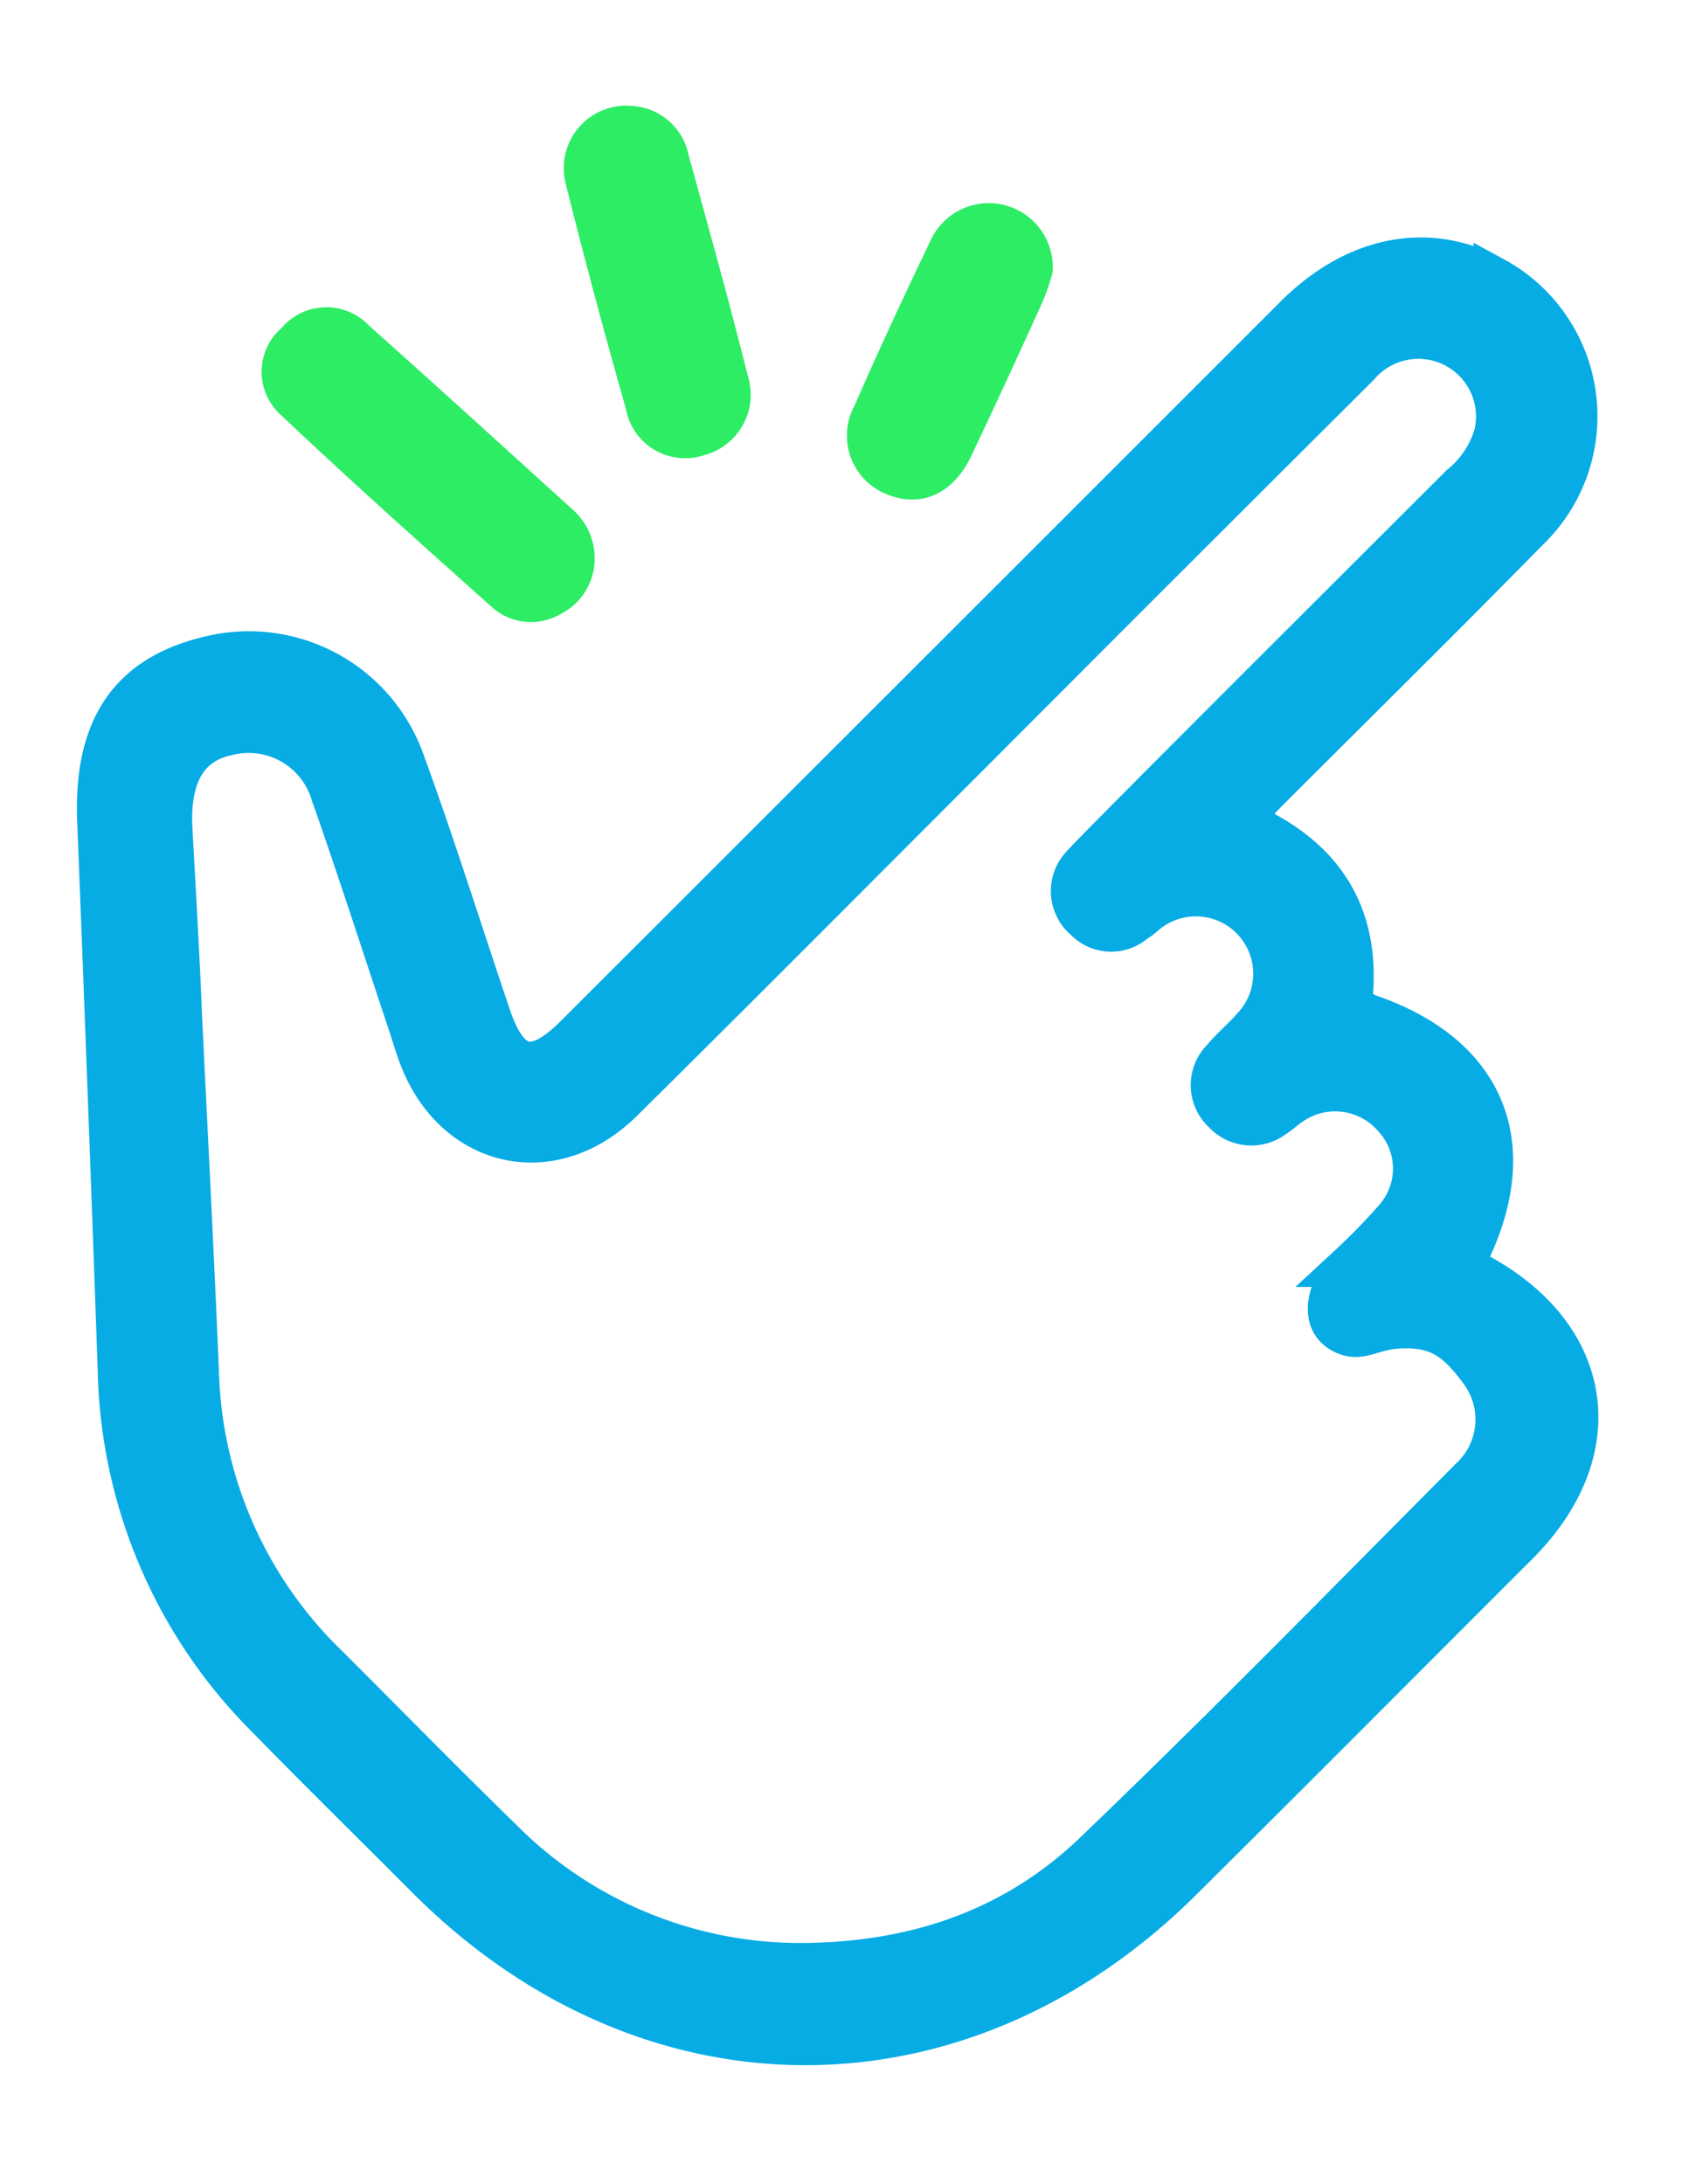 <svg xmlns="http://www.w3.org/2000/svg" width="81.574" height="105.507"><path d="M59.894 39.621c3.804 1.614 5.679 4.251 5.432 8.212-.048.77.268 1.004.924 1.237 5.372 1.906 7.166 6.05 4.819 11.183-.326.713-.278.938.424 1.325 5.517 3.04 6.262 8.567 1.804 13.02-5.417 5.41-10.813 10.842-16.248 16.234-10.703 10.619-25.802 10.549-36.448-.143-2.575-2.585-5.18-5.14-7.73-7.75A24.417 24.417 0 0 1 5.72 66.195q-.467-13.27-.992-26.538c-.179-4.53 1.544-7.066 5.491-7.959a7.948 7.948 0 0 1 9.262 4.997c1.5 4.095 2.8 8.263 4.197 12.396.887 2.623 2.132 2.912 4.107.94q17.39-17.377 34.773-34.761c2.919-2.916 6.463-3.586 9.615-1.86a7.624 7.624 0 0 1 1.605 12.226c-4.144 4.23-8.366 8.382-12.55 12.572-.416.415-.808.854-1.333 1.412Zm-21.375 55.23c5.652.008 10.473-1.662 14.341-5.372 6.173-5.92 12.157-12.036 18.19-18.1a3.88 3.88 0 0 0 .393-5.197c-1.06-1.439-1.959-2.072-3.587-2.056-1.611.016-2.042.686-2.92.298-1.355-.6-.69-2.392.184-3.263a30.969 30.969 0 0 0 2.23-2.286 3.648 3.648 0 0 0-.051-4.914 3.738 3.738 0 0 0-4.885-.653c-.303.19-.56.453-.865.64a1.814 1.814 0 0 1-2.454-.209 1.79 1.79 0 0 1-.063-2.59c.457-.55 1.024-1.01 1.49-1.553a3.77 3.77 0 0 0-5.277-5.374c-.596.496.208-.203-.396.282a1.735 1.735 0 0 1-2.449-.084 1.792 1.792 0 0 1-.18-2.585c.32-.427 12.15-12.216 18.327-18.39a4.926 4.926 0 0 0 1.65-2.501 3.787 3.787 0 0 0-6.583-3.275q-9.157 9.117-18.28 18.268c-5.754 5.752-11.486 11.526-17.27 17.248-3.436 3.4-8.239 2.245-9.86-2.309-.18-.507-.333-1.023-.504-1.533-1.23-3.685-2.42-7.384-3.707-11.05a4.172 4.172 0 0 0-4.983-2.802c-1.857.384-2.778 1.809-2.728 4.242.008.418.374 6.506.466 9.136.287 5.922.59 11.7.832 17.556a20.5 20.5 0 0 0 6.277 14.068c2.793 2.791 5.557 5.61 8.384 8.367a20.33 20.33 0 0 0 14.278 5.99Z" style="stroke-miterlimit:10;fill:#07ace5;stroke:#07ace5;stroke-width:2px"/><path d="M28.221 27.06a2.488 2.488 0 0 1-1.383 2.156A2.323 2.323 0 0 1 24.145 29c-3.43-3.065-6.863-6.127-10.202-9.29a2.306 2.306 0 0 1 .02-3.523 2.34 2.34 0 0 1 3.522-.091c3.3 2.941 6.565 5.922 9.84 8.89a2.633 2.633 0 0 1 .896 2.072Zm2.274-21.444a2.457 2.457 0 0 1 2.272 1.974c.98 3.562 1.972 7.122 2.871 10.705a2.524 2.524 0 0 1-1.803 3.219 2.405 2.405 0 0 1-3.12-1.892 333.38 333.38 0 0 1-2.91-10.88 2.518 2.518 0 0 1 2.69-3.126Zm19.847 7.462a11.059 11.059 0 0 1-.433 1.269 435.07 435.07 0 0 1-3.455 7.47c-.773 1.618-2.072 2.176-3.463 1.583a2.542 2.542 0 0 1-1.262-3.602c1.165-2.68 2.402-5.33 3.666-7.964a2.592 2.592 0 0 1 4.947 1.244Z" style="stroke-miterlimit:10;fill:#2ded65;stroke:#2ded65"/></svg>